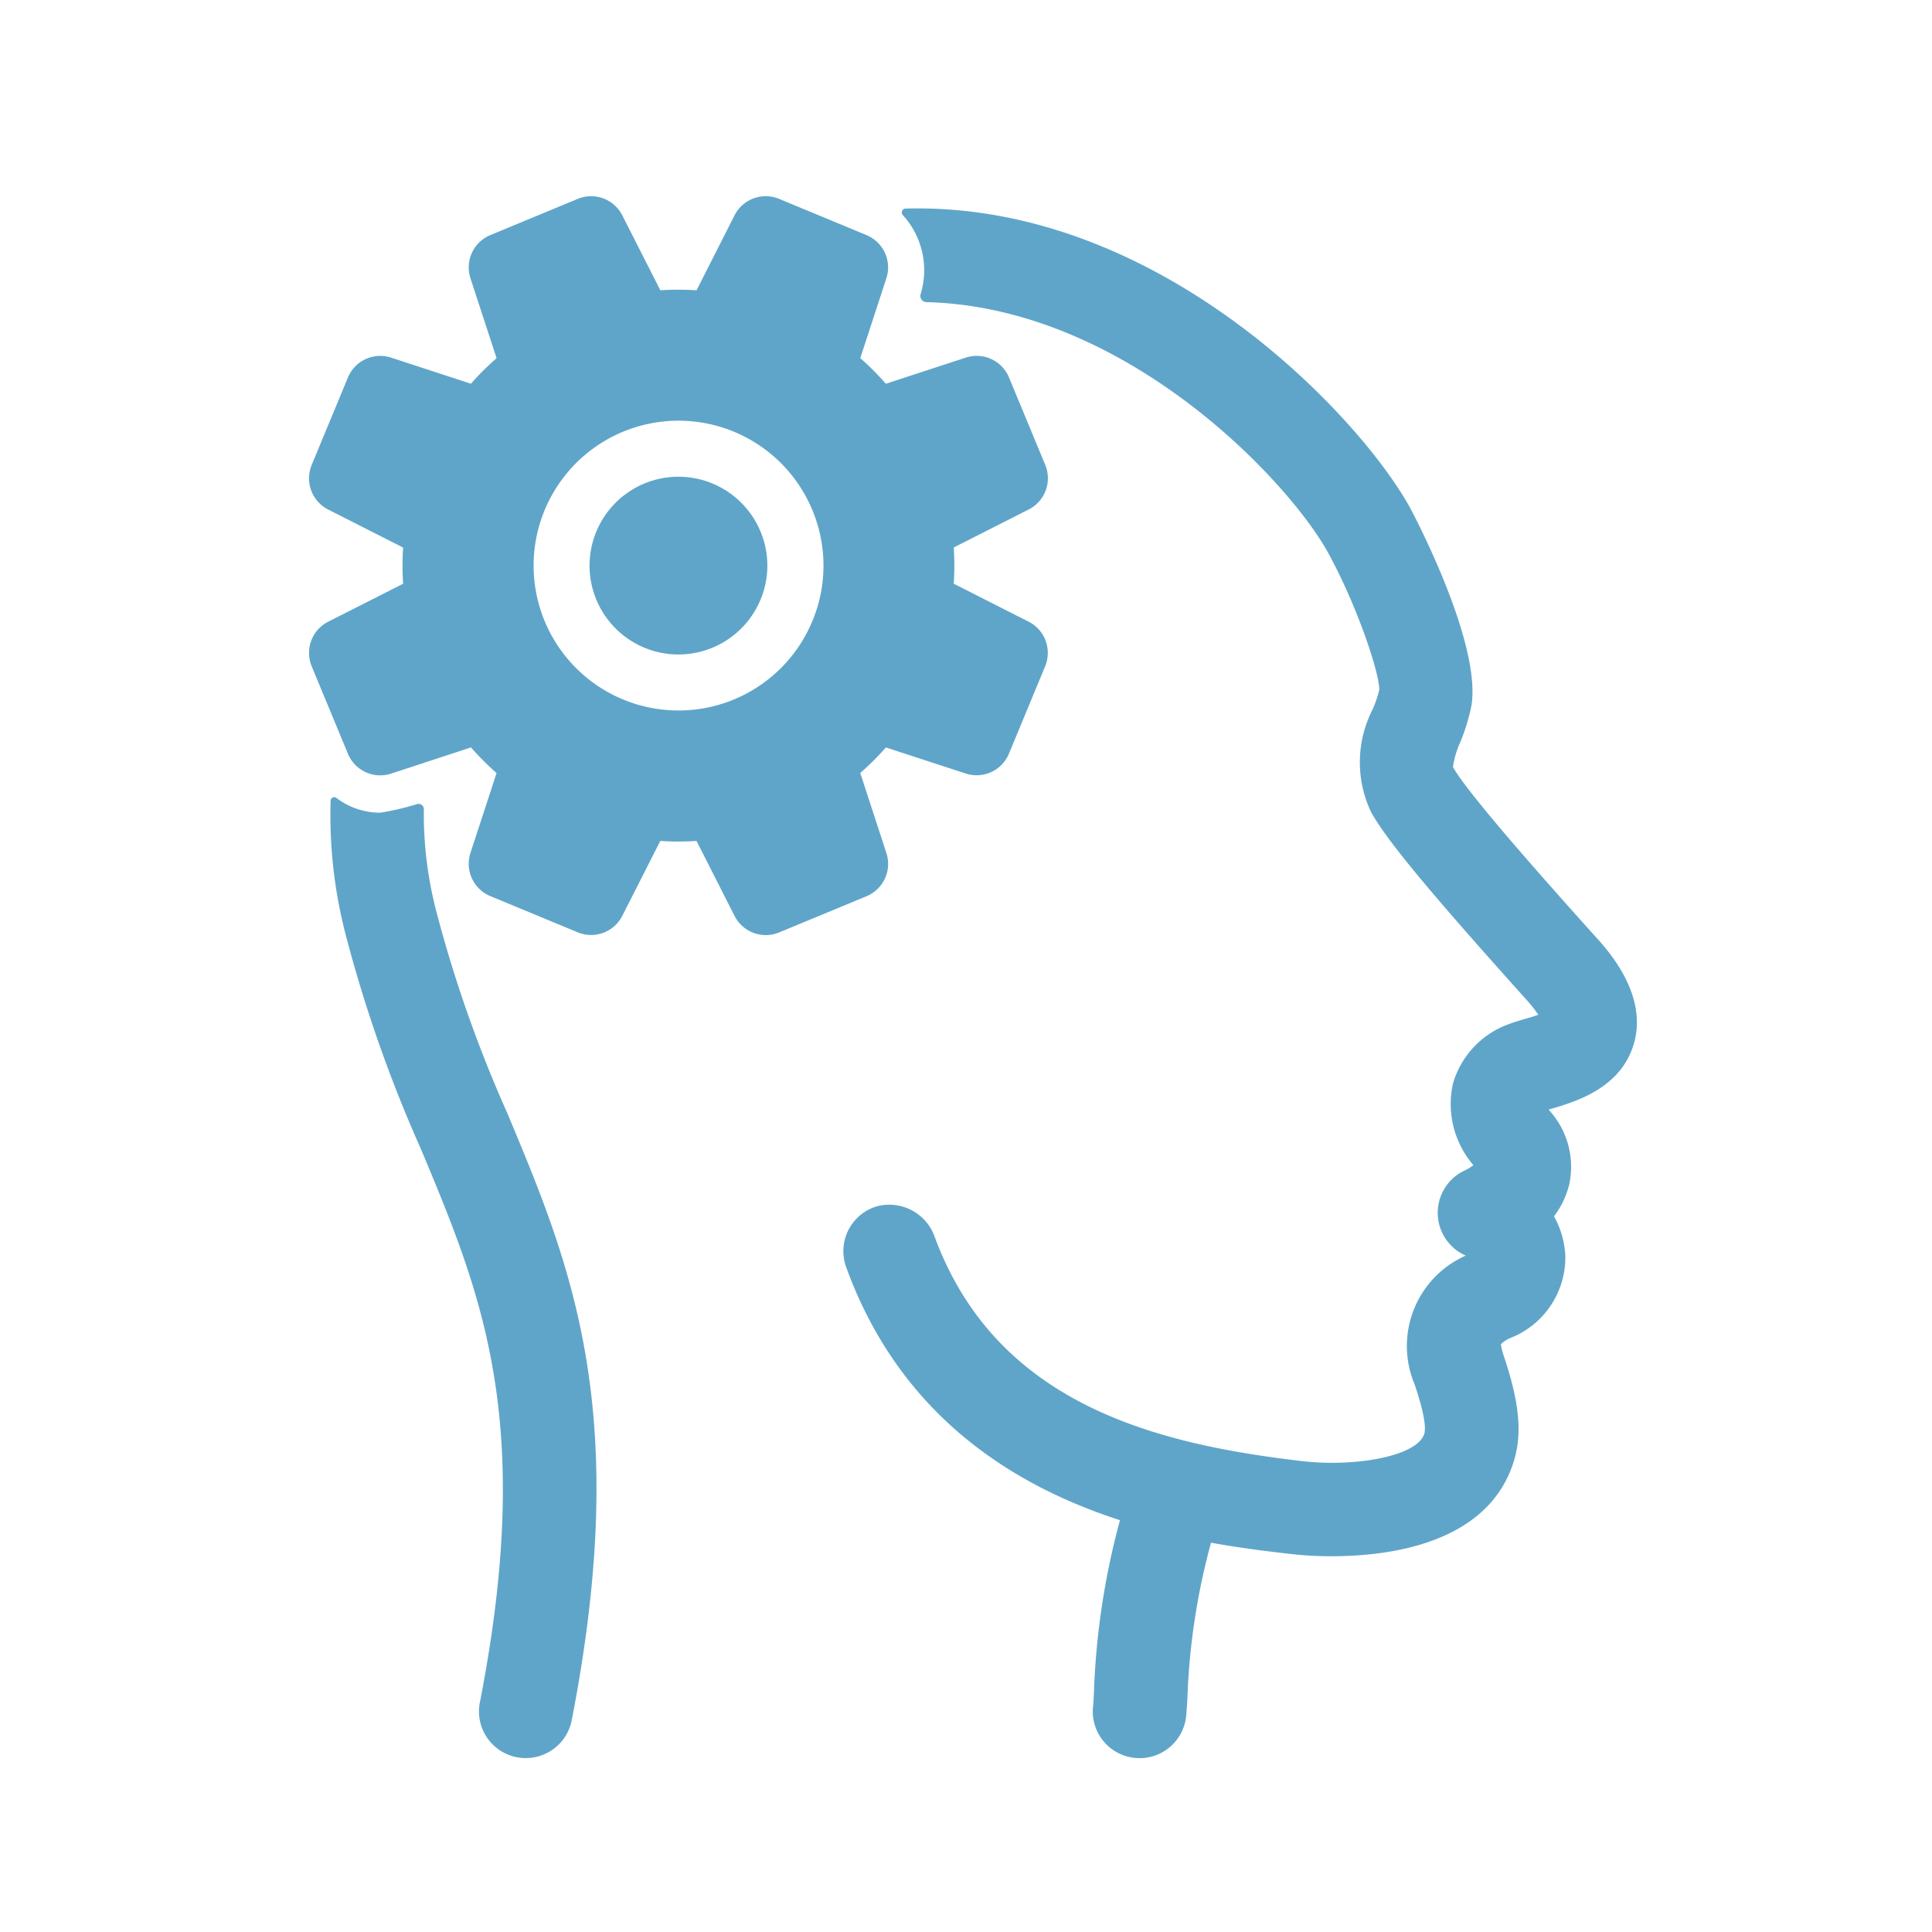 <svg xmlns="http://www.w3.org/2000/svg" xmlns:xlink="http://www.w3.org/1999/xlink" width="100" height="100" viewBox="0 0 100 100">
  <defs>
    <clipPath id="clip-path">
      <rect id="Rectangle_249" data-name="Rectangle 249" width="69" height="81" transform="translate(0.004 -0.156)" fill="#5fa5c9"/>
    </clipPath>
  </defs>
  <g id="ic-customer-oriented-mindset" transform="translate(-273 -1683)">
    <g id="Group_512-inner" data-name="Group 512-inner" transform="translate(288.996 1693.156)">
      <g id="Group_511" data-name="Group 511" clip-path="url(#clip-path)">
        <path id="Path_1533" data-name="Path 1533" d="M23.217,17.207a4.6,4.6,0,1,0,0,3.521A4.572,4.572,0,0,0,23.217,17.207Z" transform="translate(0.152 0.152)" fill="#5fa5c9"/>
        <path id="Path_1534" data-name="Path 1534" d="M29.885,34,28.53,29.854a14.259,14.259,0,0,0,1.328-1.322L34,29.885a1.812,1.812,0,0,0,2.223-1.023l1.881-4.54a1.811,1.811,0,0,0-.849-2.295l-3.885-1.971a14.315,14.315,0,0,0,0-1.874l3.889-1.973a1.81,1.81,0,0,0,.849-2.295l-1.881-4.54A1.81,1.81,0,0,0,34,8.352L29.854,9.707A14.138,14.138,0,0,0,28.532,8.38l1.353-4.14a1.81,1.81,0,0,0-1.023-2.223L24.322.134a1.811,1.811,0,0,0-2.295.85L20.057,4.869a14.493,14.493,0,0,0-1.874,0L16.21.984A1.81,1.81,0,0,0,13.915.135L9.375,2.016A1.81,1.81,0,0,0,8.352,4.239L9.707,8.384A14.16,14.16,0,0,0,8.379,9.706L4.239,8.352A1.811,1.811,0,0,0,2.016,9.375L.135,13.914a1.81,1.81,0,0,0,.849,2.3l3.885,1.971a14.155,14.155,0,0,0,0,1.875L.984,22.027a1.811,1.811,0,0,0-.849,2.3l1.881,4.538a1.809,1.809,0,0,0,2.223,1.024L8.383,28.53a14.27,14.27,0,0,0,1.323,1.328L8.352,34a1.81,1.81,0,0,0,1.023,2.223l4.54,1.881a1.774,1.774,0,0,0,.682.135,1.81,1.81,0,0,0,1.613-.984l1.971-3.885a13.8,13.8,0,0,0,1.874,0l1.973,3.888a1.811,1.811,0,0,0,2.3.85l4.538-1.881A1.81,1.81,0,0,0,29.885,34M26.052,21.991a7.5,7.5,0,1,1,0-5.744,7.455,7.455,0,0,1,0,5.744" transform="translate(0 0)" fill="#5fa5c9"/>
        <path id="Path_1535" data-name="Path 1535" d="M66.321,38.345c-1.984-2.21-6.627-7.385-7.4-8.809a4.612,4.612,0,0,1,.376-1.281,10.179,10.179,0,0,0,.57-1.848c.585-3.275-3.107-10.177-3.145-10.246C54.168,11.466,43.744.258,30.568.634a.2.2,0,0,0-.127.332,4.228,4.228,0,0,1,.923,4.1.322.322,0,0,0,.309.409c10.373.267,18.8,9.337,20.8,13,1.563,2.87,2.669,6.31,2.631,7.079a6.686,6.686,0,0,1-.324.965,6.011,6.011,0,0,0-.108,5.331c.868,1.6,3.608,4.781,8.046,9.728a7.236,7.236,0,0,1,.621.782c-.257.091-.541.174-.722.226-.316.093-.6.179-.815.263a4.642,4.642,0,0,0-2.879,3.064,4.854,4.854,0,0,0,1.057,4.235,2.66,2.66,0,0,1-.415.255,2.418,2.418,0,0,0,.016,4.424,5.116,5.116,0,0,0-2.645,6.666c.587,1.74.565,2.348.5,2.557-.374,1.184-3.629,1.724-6.293,1.417-7.633-.884-15.86-2.958-19.053-11.622a2.493,2.493,0,0,0-2.983-1.57,2.42,2.42,0,0,0-1.594,3.151c2.821,7.759,8.735,11.336,14.172,13.095a39.076,39.076,0,0,0-1.351,8.99c-.016.282-.026.49-.035.578a2.42,2.42,0,0,0,2.069,2.727,2.487,2.487,0,0,0,.332.023,2.422,2.422,0,0,0,2.4-2.092c.021-.149.044-.483.073-.96a35.089,35.089,0,0,1,1.224-8.1c1.618.292,3.064.462,4.195.592a18.3,18.3,0,0,0,2.055.108c2.958,0,8.073-.639,9.41-4.876.463-1.466.31-3.078-.53-5.562a2.821,2.821,0,0,1-.126-.537,1.6,1.6,0,0,1,.5-.325,4.478,4.478,0,0,0,2.835-4.224,4.585,4.585,0,0,0-.587-2.069,4.474,4.474,0,0,0,.79-1.657,4.339,4.339,0,0,0-1-3.789c-.023-.028-.044-.055-.064-.08l.109-.032c1.273-.373,3.644-1.069,4.306-3.4.712-2.506-1.3-4.753-1.966-5.49" transform="translate(0.289 0.007)" fill="#5fa5c9"/>
        <path id="Path_1536" data-name="Path 1536" d="M6.612,36.827a20,20,0,0,1-.681-5.414.274.274,0,0,0-.349-.275,13.894,13.894,0,0,1-1.908.446,3.729,3.729,0,0,1-2.258-.757.187.187,0,0,0-.309.128,24.568,24.568,0,0,0,.8,7.028A71.77,71.77,0,0,0,5.783,49c3.151,7.535,5.873,14.046,3.068,28.54a2.414,2.414,0,0,0,2.361,2.976,2.42,2.42,0,0,0,2.373-1.957c3.116-16-.017-23.493-3.335-31.426A67.72,67.72,0,0,1,6.612,36.827" transform="translate(0.011 0.325)" fill="#5fa5c9"/>
      </g>
    </g>
    <rect id="Group_512-area" data-name="Group 512-area" width="100" height="100" transform="translate(273 1683)" fill="none"/>
  </g>
</svg>
